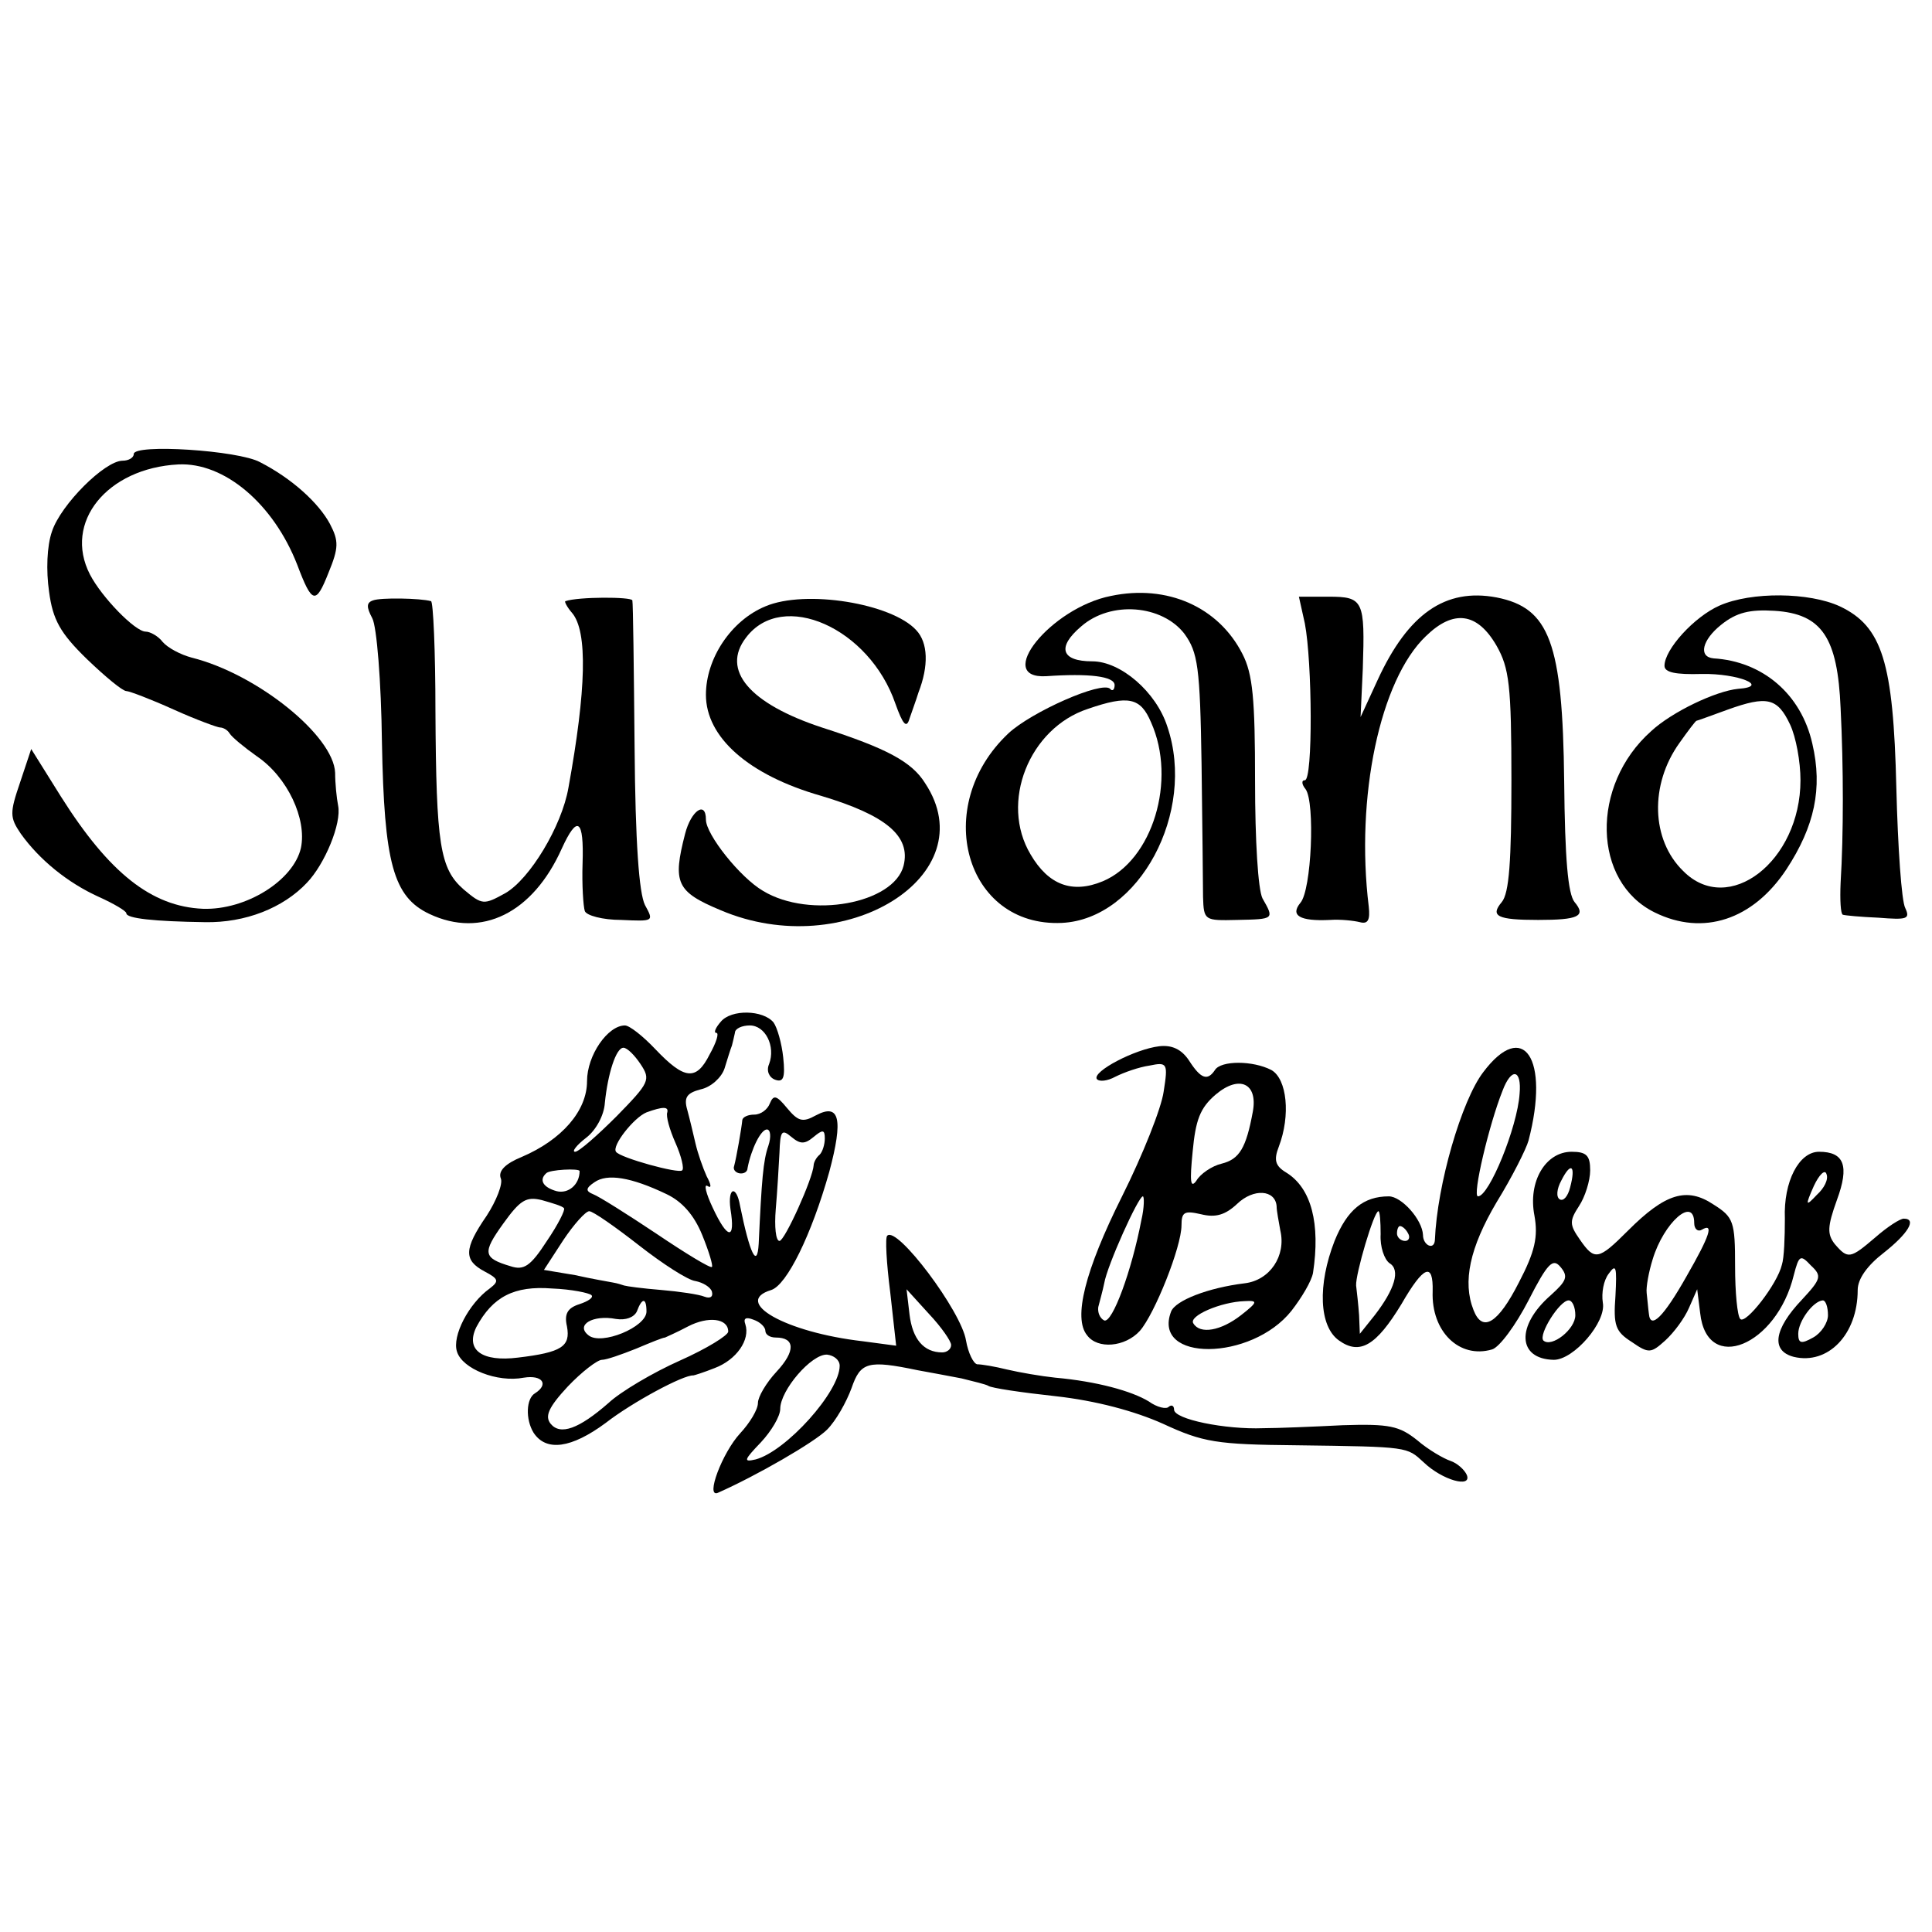<svg height="260pt" preserveAspectRatio="xMidYMid meet" viewBox="0 0 260 260" width="260pt" xmlns="http://www.w3.org/2000/svg"><g transform="matrix(.1 0 0 -.1 0 260)"><path d="m180 1989c0-5-7-9-15-9-24 0-83-59-95-95-7-20-8-53-4-81 5-38 15-56 51-91 25-24 48-43 53-43 4 0 33-11 64-25s59-24 62-24c4 0 10-3 13-8s20-19 37-31c41-28 67-84 59-123-10-44-74-84-132-82-69 3-126 48-191 151l-40 64-15-45c-14-41-14-47 1-69 25-35 63-66 105-85 20-9 37-19 37-22 0-7 37-11 106-12 54-1 105 19 137 53 24 25 47 80 42 104-2 10-4 30-4 44-2 50-105 133-193 155-15 4-32 13-39 21-6 8-17 14-23 14-14 0-59 46-75 77-36 70 23 143 119 148 62 3 128-53 160-135 20-53 25-54 42-11 14 34 14 43 2 66-15 28-51 61-94 83-29 16-170 25-170 11z"/><path d="m1495 1798c-81-16-158-112-87-108 57 4 92 0 92-12 0-6-3-9-6-5-11 11-106-31-137-60-104-98-58-261 72-255 104 5 181 149 142 264-15 47-63 88-101 88-42 0-48 19-15 47 40 35 109 29 139-10 18-25 21-44 23-175 1-81 2-161 2-179 1-32 2-32 46-31 50 1 50 1 34 29-6 12-10 78-10 158 0 110-3 144-17 171-32 63-101 94-177 78zm54-170c35-78 2-186-65-214-41-17-73-5-97 36-42 70-2 170 77 196 55 19 71 15 85-18z"/><path d="m502 1792c-9-3-9-9-1-24 6-11 12-85 13-167 3-162 15-208 64-231 70-33 139 1 178 88 21 46 30 40 28-20-1-29 1-58 3-64s24-12 49-12c44-2 44-2 32 20-8 16-13 84-14 213-1 105-2 193-3 197-1 5-73 5-90-1-2 0 2-8 9-16 21-25 19-103-5-235-9-52-52-123-85-142-29-16-31-16-56 5-32 28-37 60-38 240 0 81-3 148-6 148-14 4-68 5-78 1z"/><path d="m1030 1784c-46-19-80-70-80-119 0-57 57-108 155-136 87-26 121-54 111-94-13-51-126-72-189-34-31 18-77 76-77 96 0 26-20 12-28-19-17-66-12-78 48-103 167-71 357 47 275 171-18 29-52 47-139 75-97 32-136 77-102 121 49 65 166 13 201-89 10-28 15-34 19-20 3 9 9 25 12 35 14 36 13 67-3 84-33 36-149 55-203 32z"/><path d="m1756 1761c10-52 11-211 0-211-5 0-4-6 1-12 13-18 8-136-7-153-14-17-1-25 40-23 14 1 32-1 40-3 11-3 14 3 12 21-18 147 15 305 77 364 37 36 69 32 95-13 17-30 20-53 20-181 0-109-3-152-13-164-16-19-6-24 49-24 54 0 65 5 49 24-9 11-13 59-14 162-2 188-20 234-91 248-69 13-119-22-160-111l-23-50 3 65c3 92 1 97-46 97h-40z"/><path d="m2314 1785c-34-15-74-59-74-81 0-9 15-12 50-11 49 1 93-17 49-20-30-3-89-31-117-57-82-73-79-203 5-244 65-32 132-10 177 58 38 58 49 109 35 169-15 67-67 111-133 115-21 2-15 25 10 45 21 17 39 21 72 19 64-4 85-36 89-131 4-80 4-170 0-235-1-23 0-42 3-43s24-3 48-4c38-3 43-2 36 13-5 9-10 82-12 162-4 169-19 217-76 244-41 19-119 20-162 1zm95-160c8-17 14-50 14-75 0-109-97-184-158-122-43 42-45 116-5 172 12 17 22 30 23 30s20 7 42 15c53 19 67 16 84-20z"/><path d="m970 1225c-7-8-10-15-6-15s0-13-9-29c-18-36-34-34-73 7-17 18-35 32-41 32-23 0-51-40-51-75 0-40-34-79-88-102-22-9-32-19-28-29 3-7-6-30-19-50-31-45-31-60-3-75 19-10 20-13 7-23-28-20-51-64-44-85 7-23 54-42 90-35 25 4 34-9 15-21-12-7-13-35-2-53 17-26 51-21 97 13 36 28 105 65 118 64 1 0 14 4 29 10 29 11 48 38 41 59-3 8 1 10 11 6 9-3 16-10 16-15s6-9 14-9c26 0 27-18 1-46-14-15-25-34-25-42 0-9-11-27-24-41-24-26-47-87-30-80 52 23 130 68 147 85 12 12 26 37 33 56 12 35 22 38 89 24 17-3 43-8 59-11 16-4 33-8 36-10 4-3 45-9 91-14 54-6 106-20 144-37 54-25 72-28 180-29 152-2 148-2 171-23 25-24 65-35 58-17-3 7-13 16-22 19s-30 15-45 28c-24 19-37 22-100 20-40-2-88-4-107-4-51-2-120 12-120 25 0 5-3 7-7 4-3-4-16-1-27 7-23 14-70 27-126 32-19 2-48 7-65 11-16 4-34 7-40 7-5 1-12 15-15 32-6 39-93 155-106 141-3-2-1-37 4-76l8-72-45 6c-104 12-176 53-123 69 21 7 54 74 78 159 19 71 14 93-18 76-18-10-24-8-39 10-14 17-18 18-23 6-3-8-12-15-21-15-8 0-15-3-16-7-1-11-8-51-11-62-2-5 2-9 7-10 6-1 11 2 11 7 5 26 18 52 26 52 5 0 6-10 2-22-7-20-9-46-13-132-2-34-12-13-25 51-5 29-17 25-13-4 7-43-4-41-24 2-9 19-12 32-7 29 6-4 5 2-1 13-5 11-12 31-15 44s-8 34-11 45c-5 17-1 23 18 28 14 3 28 16 32 28 4 13 8 26 10 31 1 4 3 12 4 17 0 6 10 10 20 10 21 0 35-28 26-52-4-9 0-18 8-21 11-4 14 2 11 30-2 19-8 40-13 47-14 17-57 18-71 1zm-108-57c14-21 12-25-32-70-26-26-51-48-56-48s2 9 15 19 24 30 25 47c4 39 15 74 25 74 5 0 15-10 23-22zm36-65c-2-5 3-23 11-41s12-35 9-37c-4-5-84 17-89 25-6 8 24 46 41 53 22 8 30 8 28 0zm197-33c12 10 15 10 15-2 0-8-3-18-7-22-5-4-8-11-8-14-1-18-39-102-46-102-5 0-7 19-5 43 2 23 4 57 5 76 1 29 3 32 16 21 12-10 18-10 30 0zm-315-46c0-18-15-31-31-27-18 5-24 15-14 24 4 5 45 7 45 3zm117-31c21-10 37-28 48-55 9-22 15-42 13-43-2-2-35 18-75 45-39 26-77 50-85 53-10 4-10 8 2 16 17 12 49 7 97-16zm-138-19c2-2-8-22-23-44-22-34-31-40-49-34-37 11-38 18-10 57 23 32 31 37 52 32 14-4 28-8 30-11zm101-50c32-25 66-47 76-48 10-2 20-8 22-14 2-7-2-10-10-7-7 3-34 7-58 9-25 2-47 5-50 6s-9 3-15 4c-5 1-29 5-51 10l-42 7 26 40c14 21 30 39 35 39s35-21 67-46zm-64-67c3-3-4-8-16-12-16-5-21-13-17-30 5-27-7-35-66-42-48-6-71 10-56 41 22 41 51 56 102 52 26-1 50-6 53-9zm484-67c0-6-6-10-12-10-25 0-40 18-44 51l-4 34 30-33c17-18 30-37 30-42zm-410 45c0-21-61-46-78-32-18 14 6 28 37 22 13-2 24 2 28 10 7 19 13 19 13 0zm110-27c0-5-29-23-65-39s-80-42-96-57c-40-35-65-44-78-28-8 10-3 22 23 50 19 20 40 36 46 36s26 7 46 15c19 8 36 15 39 15 2 1 16 7 31 15 27 14 54 11 54-7zm150-46c0-35-72-115-113-126-17-4-16-1 7 23 14 15 26 35 26 45 0 25 42 74 63 73 9-1 17-7 17-15z"/><path d="m1560 1192c-33-4-90-34-84-44 3-4 14-3 25 3 12 6 32 13 46 15 24 5 25 3 19-35-3-22-28-85-56-141-50-100-66-164-47-187 14-19 51-16 71 6 20 23 56 113 56 142 0 18 4 20 26 15 20-5 33-1 49 14 22 21 51 19 53-3 0-7 3-21 5-33 8-34-14-67-48-71-49-6-93-23-99-38-26-68 108-67 162 1 14 18 27 40 29 51 10 66-2 114-36 135-15 9-17 17-10 35 16 42 11 91-10 103-25 13-68 13-76 0-10-15-19-12-35 13-10 15-23 21-40 19zm126-88c-9-49-18-64-42-70-13-3-29-14-34-23-8-11-9-1-5 39 4 43 10 59 31 77 32 27 57 15 50-23zm-150-146c-13-68-39-139-50-135-6 3-9 11-8 18 2 8 6 22 8 32 4 24 46 117 52 117 2 0 2-15-2-32zm134-128c-27-21-55-26-64-11-7 10 37 29 69 30 18 1 18-1-5-19z"/><path d="m1996 1157c-29-38-62-151-65-226-1-14-16-7-16 7-1 21-29 52-46 52-34 0-56-18-73-60-23-59-21-115 6-134 28-20 50-7 84 49 30 52 43 57 42 17-2-54 36-91 80-78 10 3 32 33 49 66 26 51 33 57 43 45 11-13 8-19-13-38-47-41-45-86 4-87 27 0 71 51 66 77-2 13 1 30 8 39 10 14 11 9 9-30-3-40 0-48 22-62 23-16 26-15 45 2 12 11 26 30 32 44l11 25 4-32c9-83 103-44 126 51 7 27 9 28 23 13 15-14 14-18-12-46-38-40-42-69-11-77 46-11 86 30 86 90 0 15 13 33 35 50 33 26 45 46 27 46-5 0-22-11-38-25-34-29-37-30-55-9-10 13-10 23 3 59 17 46 10 65-24 65-27 0-48-40-46-90 0-25-1-53-4-62-6-26-49-81-56-73-4 4-7 36-7 71 0 60-2 66-29 83-36 24-65 15-115-35-40-40-45-41-65-12-14 20-14 25-1 45 8 12 15 34 15 48 0 20-5 25-25 25-35 0-59-40-50-86 5-28 1-48-21-90-28-55-49-68-61-37-15 38-5 84 31 145 21 34 40 72 43 83 29 111-7 164-61 92zm49-29c-3-45-41-138-56-138-8 0 15 97 33 142 12 32 26 29 23-4zm68-126c-3-12-9-19-14-16s-4 14 2 25c13 26 20 21 12-9zm332-10c-15-16-16-15-4 12 7 15 15 23 17 16 3-7-3-19-13-28zm-587-53c-1-17 5-34 12-39 15-9 7-35-20-70l-20-25-1 25c-1 14-3 32-4 40-1 15 24 100 30 100 2 0 3-14 3-31zm422 15c0-8 5-12 10-9 17 10 11-8-20-62-31-55-49-73-51-51-1 7-2 20-3 28s3 29 8 45c15 50 56 86 56 49zm-385-14c3-5 1-10-4-10-6 0-11 5-11 10 0 6 2 10 4 10 3 0 8-4 11-10zm225-110c0-19-32-44-43-34-7 8 22 54 34 54 5 0 9-9 9-20zm340 0c0-10-9-24-20-30-16-9-20-8-20 5 0 17 20 44 33 45 4 0 7-9 7-20z"/></g></svg>